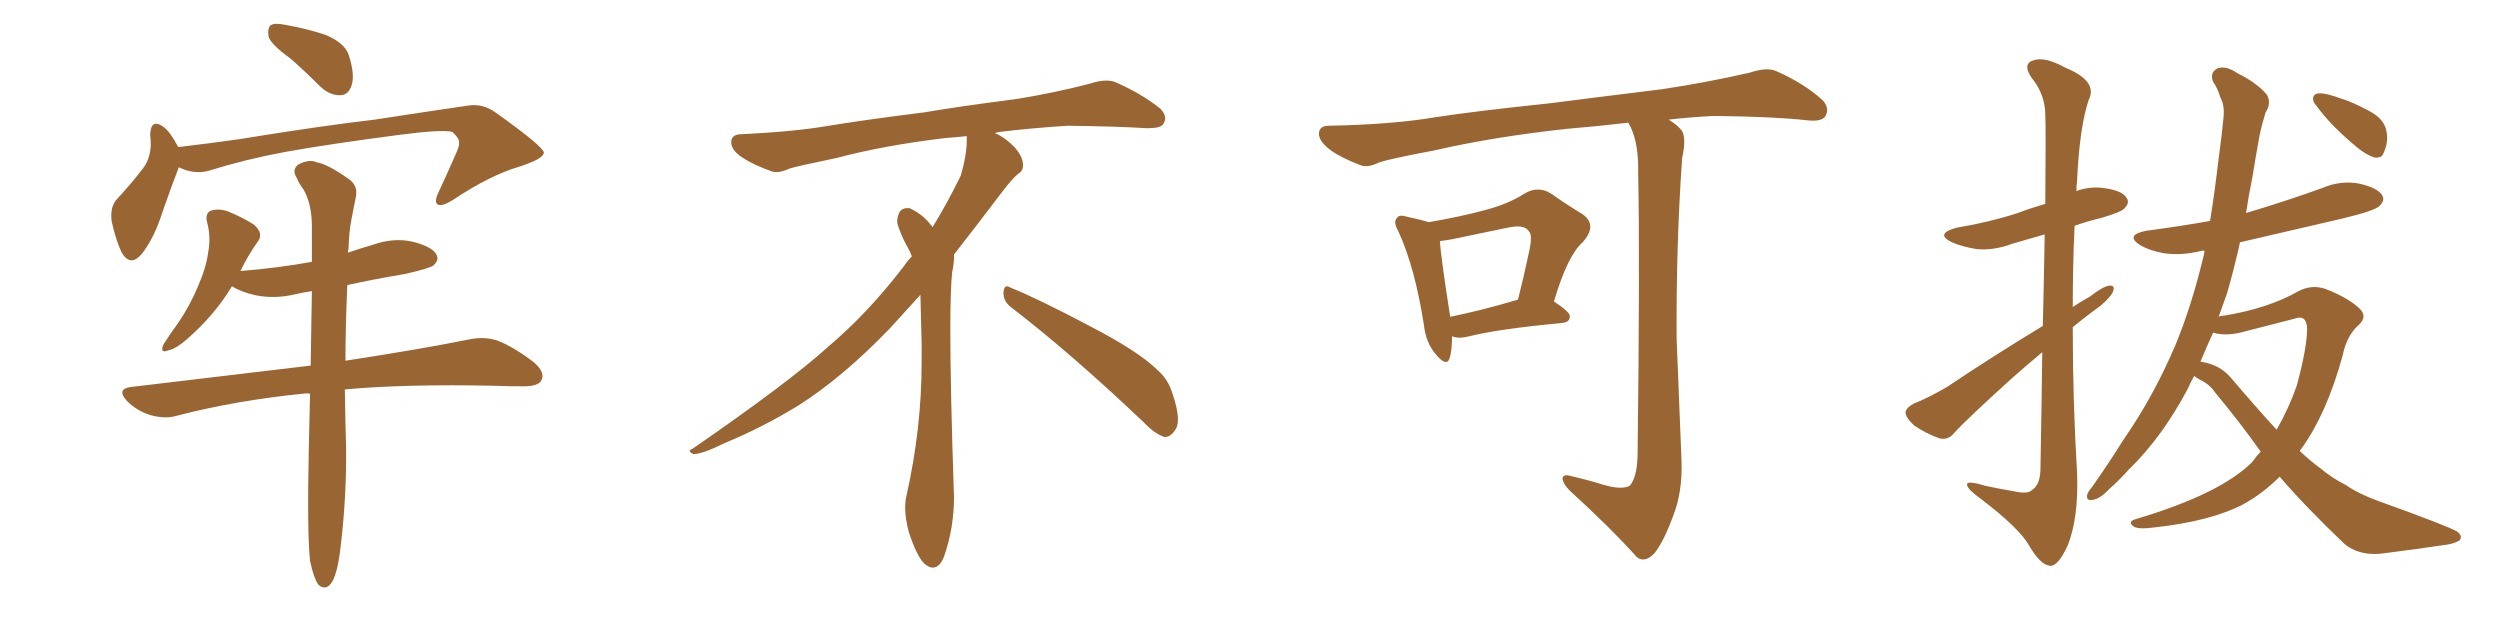 <svg xmlns="http://www.w3.org/2000/svg" xmlns:xlink="http://www.w3.org/1999/xlink" width="600" height="150"><path fill="#996633" padding="10" d="M69.73 14.06L69.73 14.06Q65.04 10.69 64.45 8.79L64.45 8.79Q64.16 6.59 65.04 6.01L65.04 6.01Q66.06 5.42 68.70 6.01L68.70 6.01Q73.68 6.88 78.08 8.35L78.08 8.35Q82.62 10.25 83.64 13.04L83.64 13.04Q85.25 17.87 84.38 20.51L84.38 20.51Q83.64 22.71 81.88 22.85L81.88 22.85Q79.25 23.00 76.90 20.80L76.90 20.80Q73.24 17.14 69.73 14.06ZM42.92 40.14L42.92 40.14Q41.31 44.24 38.96 50.98L38.96 50.98Q37.21 56.54 34.57 60.21L34.57 60.21Q31.49 64.60 29.15 60.50L29.15 60.50Q27.83 57.71 26.81 53.17L26.81 53.17Q26.37 49.95 27.83 48.05L27.83 48.05Q31.64 43.95 34.42 40.28L34.42 40.28Q36.04 38.09 36.18 34.86L36.18 34.86Q36.18 33.40 36.04 32.37L36.04 32.37Q36.18 28.27 39.26 30.47L39.26 30.47Q40.87 31.64 42.77 35.30L42.77 35.30Q50.24 34.42 57.42 33.40L57.42 33.40Q77.20 30.18 89.94 28.71L89.94 28.71Q102.25 26.81 112.35 25.34L112.35 25.34Q115.87 24.76 119.09 27.10L119.09 27.10Q130.37 35.16 130.52 36.62L130.52 36.62Q130.52 38.09 124.66 39.99L124.66 39.99Q117.63 42.04 108.84 47.90L108.84 47.90Q106.05 49.66 105.03 49.07L105.03 49.07Q104.15 48.49 105.18 46.29L105.18 46.29Q107.37 41.60 109.28 37.21L109.28 37.21Q110.30 35.01 110.16 34.42L110.16 34.42Q110.45 33.40 108.54 31.64L108.54 31.64Q105.91 31.05 95.80 32.37L95.80 32.37Q78.96 34.57 68.41 36.47L68.41 36.47Q58.89 38.23 49.95 41.02L49.95 41.02Q46.44 41.89 42.92 40.14ZM74.41 134.62L74.41 134.62L74.41 134.62Q73.68 127.73 74.12 107.37L74.12 107.37Q74.27 100.34 74.41 94.48L74.41 94.48Q73.39 94.34 72.80 94.48L72.80 94.48Q56.69 96.09 42.48 99.76L42.48 99.76Q39.70 100.63 36.04 99.61L36.04 99.61Q32.81 98.58 30.47 96.24L30.47 96.24Q27.83 93.31 31.49 92.87L31.49 92.87Q54.64 90.09 74.56 87.74L74.56 87.74Q74.71 77.93 74.85 69.87L74.85 69.87Q72.80 70.17 70.90 70.61L70.90 70.61Q66.06 71.78 61.52 70.90L61.52 70.90Q58.01 70.17 55.66 68.70L55.66 68.70Q51.56 75.59 44.82 81.45L44.82 81.45Q42.33 83.64 40.43 84.08L40.43 84.08Q38.23 84.96 39.26 82.62L39.26 82.62Q40.43 80.71 42.77 77.49L42.77 77.49Q45.56 73.39 47.46 68.85L47.46 68.85Q49.51 64.16 49.95 60.64L49.95 60.64Q50.68 56.84 49.66 53.17L49.66 53.17Q49.22 51.12 50.68 50.54L50.68 50.54Q52.73 49.95 54.93 50.83L54.93 50.83Q58.15 52.15 60.94 53.91L60.94 53.91Q63.28 55.96 61.96 57.86L61.96 57.86Q59.62 61.08 57.71 65.04L57.71 65.04Q66.80 64.31 74.85 62.84L74.85 62.84Q74.85 57.86 74.85 53.76L74.85 53.76Q74.71 48.63 72.80 45.41L72.80 45.41Q71.78 44.09 71.19 42.63L71.19 42.63Q70.02 40.87 71.48 39.55L71.48 39.55Q74.12 38.09 76.03 38.96L76.03 38.96Q78.66 39.40 83.64 42.92L83.64 42.92Q85.99 44.53 85.40 47.31L85.40 47.31Q84.81 50.10 84.23 53.32L84.23 53.32Q83.79 55.66 83.64 59.77L83.64 59.77Q83.50 60.21 83.50 60.64L83.50 60.64Q86.43 59.62 89.50 58.74L89.50 58.74Q94.48 56.98 99.02 58.01L99.02 58.01Q103.71 59.18 104.74 61.08L104.74 61.08Q105.47 62.40 104.00 63.72L104.00 63.72Q102.98 64.45 97.12 65.77L97.12 65.77Q90.09 66.94 83.35 68.41L83.35 68.41Q82.91 78.66 82.91 86.57L82.91 86.57Q101.07 83.79 112.65 81.45L112.65 81.45Q116.16 80.71 119.38 81.74L119.38 81.74Q123.19 83.20 128.03 86.87L128.03 86.87Q130.96 89.36 129.93 91.26L129.93 91.26Q129.20 92.72 125.68 92.72L125.68 92.72Q122.02 92.72 118.36 92.58L118.36 92.58Q97.41 92.14 82.76 93.46L82.76 93.46Q82.91 102.98 83.06 107.08L83.06 107.08Q83.20 118.51 81.88 130.08L81.88 130.08Q81.30 135.64 80.42 137.99L80.42 137.99Q79.69 140.33 78.37 140.92L78.37 140.92Q77.20 141.21 76.32 140.19L76.32 140.19Q75.29 138.72 74.41 134.62ZM242.58 73.68L242.58 73.68Q240.82 72.36 240.82 70.17L240.82 70.17Q240.97 68.70 241.70 68.70L241.70 68.70Q241.99 68.70 242.43 68.99L242.43 68.99Q249.32 71.78 261.77 78.37L261.77 78.37Q273.05 84.23 277.59 88.62L277.59 88.62Q280.37 90.97 281.40 94.48L281.40 94.48Q282.71 98.29 282.71 100.63L282.71 100.63Q282.71 102.39 281.98 103.27L281.98 103.27Q280.96 104.88 279.49 104.88L279.49 104.88Q277.15 104.15 274.51 101.37L274.51 101.37Q257.08 84.81 242.58 73.68ZM232.03 33.54L232.03 33.54L232.03 32.67Q229.25 32.96 227.05 33.11L227.05 33.11Q212.26 34.86 200.68 37.94L200.68 37.94Q191.46 39.84 189.55 40.43L189.55 40.43Q187.65 41.31 186.33 41.31L186.33 41.31Q185.74 41.31 185.30 41.16L185.30 41.16Q180.76 39.55 178.13 37.79L178.13 37.79Q175.49 36.04 175.49 34.13L175.49 34.13L175.49 33.98Q175.63 32.37 177.54 32.23L177.54 32.23Q190.43 31.64 198.93 30.18L198.93 30.18Q206.84 28.86 221.92 26.95L221.92 26.95Q229.54 25.63 244.19 23.73L244.19 23.73Q253.13 22.27 261.62 20.07L261.62 20.07Q263.82 19.34 265.43 19.34L265.43 19.34Q266.60 19.34 267.48 19.63L267.48 19.63Q273.93 22.41 278.47 26.07L278.47 26.07Q279.64 27.25 279.64 28.42L279.64 28.42Q279.64 29.00 279.20 29.74L279.20 29.74Q278.61 30.76 275.68 30.76L275.68 30.76L274.95 30.76Q268.21 30.32 256.20 30.18L256.20 30.18Q247.27 30.76 240.09 31.64L240.09 31.64Q239.21 31.79 238.77 31.93L238.77 31.93Q241.41 33.11 243.60 35.45L243.60 35.45Q245.36 37.50 245.51 39.26L245.51 39.26L245.51 39.84Q245.51 41.02 244.34 41.75L244.34 41.75Q243.02 42.77 240.67 45.85L240.67 45.85Q234.23 54.35 228.96 61.08L228.96 61.08L228.96 61.82Q228.96 63.28 228.52 65.33L228.52 65.33Q228.08 69.43 228.08 79.25L228.08 79.25Q228.08 93.46 228.96 119.24L228.96 119.24Q228.96 126.71 226.61 133.45L226.61 133.45Q225.59 136.23 223.83 136.23L223.83 136.23Q222.95 136.23 221.78 135.21L221.78 135.21Q220.02 133.45 218.12 127.73L218.12 127.73Q217.24 124.37 217.24 121.88L217.24 121.88Q217.24 120.26 217.53 119.09L217.53 119.09Q221.19 102.83 221.19 87.01L221.19 87.01L221.19 82.62Q221.04 76.61 220.90 70.75L220.90 70.75Q216.80 75.29 213.57 78.81L213.57 78.81Q202.15 90.67 191.46 97.41L191.46 97.41Q182.81 102.69 173.88 106.35L173.88 106.35Q168.60 108.98 166.41 108.98L166.41 108.98Q165.53 108.54 165.53 108.25L165.53 108.25Q165.53 107.96 166.26 107.67L166.26 107.67Q189.40 91.70 198.78 83.20L198.78 83.20Q208.45 75 216.94 63.87L216.94 63.87Q217.82 62.55 218.85 61.52L218.85 61.52Q218.41 60.35 217.82 59.33L217.82 59.33Q216.65 57.28 215.63 54.49L215.63 54.49Q215.33 53.76 215.33 53.03L215.33 53.03Q215.33 52.00 215.92 50.83L215.92 50.83Q216.50 49.95 217.82 49.95L217.82 49.95L218.26 49.95Q221.19 51.27 223.10 53.61L223.10 53.61Q223.39 53.91 223.83 54.49L223.83 54.49Q227.34 48.78 230.57 42.19L230.57 42.19Q232.03 37.21 232.03 33.54ZM348.49 80.71L348.49 80.71Q348.49 84.08 347.90 85.99L347.90 85.99Q347.17 88.18 344.53 84.96L344.53 84.96Q342.19 82.18 341.75 78.08L341.75 78.08Q339.55 64.01 335.60 55.52L335.60 55.52Q334.28 53.17 335.30 52.29L335.30 52.29Q335.74 51.42 337.65 52.00L337.65 52.00Q341.02 52.73 342.92 53.32L342.92 53.32Q350.54 52.00 355.96 50.54L355.96 50.54Q361.82 49.07 365.92 46.44L365.92 46.44Q369.14 44.53 372.22 46.44L372.22 46.44Q376.61 49.51 379.83 51.42L379.83 51.42Q383.50 54.05 379.83 58.15L379.83 58.15Q376.17 61.38 372.95 72.36L372.95 72.36Q376.76 74.85 376.76 75.88L376.76 75.88Q376.76 77.34 375 77.49L375 77.49Q359.62 78.96 352.59 80.71L352.59 80.71Q350.39 81.30 348.93 80.86L348.93 80.86Q348.63 80.71 348.49 80.71ZM348.05 76.03L348.05 76.03Q355.37 74.56 364.31 71.92L364.31 71.92Q365.77 66.21 366.80 61.23L366.80 61.23Q367.97 56.40 366.94 55.52L366.94 55.52Q365.92 53.76 361.82 54.64L361.82 54.64Q355.66 55.96 348.49 57.42L348.49 57.42Q346.88 57.71 345.56 57.86L345.56 57.86Q345.85 61.96 348.05 76.03ZM384.67 116.31L384.67 116.31L384.67 116.31Q389.21 117.63 391.11 116.60L391.11 116.60Q392.87 114.70 393.02 109.28L393.02 109.28Q393.60 61.96 393.16 41.60L393.16 41.60Q393.31 34.72 391.41 30.62L391.41 30.62Q390.97 29.88 390.82 29.44L390.82 29.44Q383.35 30.32 376.17 30.91L376.17 30.91Q358.59 32.81 344.53 36.04L344.53 36.04Q333.69 38.09 331.05 38.96L331.05 38.96Q328.42 40.28 326.66 39.70L326.66 39.70Q321.97 37.94 319.34 36.04L319.34 36.04Q316.41 33.84 316.55 31.93L316.55 31.93Q316.70 30.18 318.90 30.18L318.90 30.18Q334.28 29.88 344.53 28.13L344.53 28.13Q354.05 26.66 372.22 24.76L372.22 24.76Q381.30 23.58 399.02 21.39L399.02 21.39Q409.72 19.78 419.97 17.43L419.97 17.43Q423.93 16.11 426.12 16.99L426.12 16.99Q432.86 19.92 437.40 24.02L437.40 24.02Q439.16 25.93 438.13 27.83L438.13 27.83Q437.26 29.30 433.59 28.86L433.59 28.86Q425.83 27.98 411.18 27.83L411.18 27.83Q405.47 28.13 400.49 28.71L400.49 28.71Q402.83 30.18 403.71 31.49L403.71 31.49Q404.74 33.40 403.71 37.94L403.71 37.94Q402.25 58.89 402.39 81.30L402.39 81.30Q403.13 98.88 403.56 110.45L403.56 110.45Q403.86 118.07 401.51 123.93L401.51 123.93Q399.32 129.93 397.12 132.71L397.12 132.71Q394.78 135.21 392.87 133.74L392.87 133.74Q386.57 126.71 376.76 117.77L376.76 117.77Q375.15 116.16 375 114.84L375 114.84Q375.15 113.67 377.05 114.26L377.05 114.26Q381.45 115.28 384.67 116.31ZM490.14 84.52L490.14 84.52Q486.47 87.60 482.81 90.82L482.81 90.82Q471.83 100.78 469.04 103.86L469.04 103.86Q467.58 105.76 465.38 105.18L465.38 105.18Q462.16 104.00 459.38 102.10L459.38 102.10Q457.32 100.20 457.32 98.88L457.32 98.88Q457.62 97.71 459.38 96.83L459.38 96.83Q462.45 95.65 467.29 92.87L467.29 92.87Q477.98 85.69 490.28 78.22L490.28 78.22Q490.58 65.63 490.72 56.25L490.72 56.25Q486.77 57.42 483.11 58.45L483.11 58.45Q478.42 60.21 474.32 59.77L474.32 59.77Q470.80 59.18 468.46 58.15L468.46 58.15Q464.21 56.10 469.63 54.64L469.63 54.64Q477.54 53.32 484.28 51.12L484.28 51.12Q487.35 49.95 490.87 48.93L490.87 48.93Q491.02 30.03 490.87 27.69L490.87 27.69Q490.87 22.71 487.65 18.75L487.65 18.75Q485.30 15.38 487.94 14.50L487.94 14.50Q490.72 13.48 495.70 16.26L495.70 16.26Q503.61 19.48 501.27 24.02L501.27 24.02Q499.07 30.62 498.49 43.51L498.49 43.51Q498.34 44.53 498.34 45.85L498.34 45.85Q501.56 44.68 504.79 45.12L504.79 45.12Q509.33 45.70 510.35 47.46L510.35 47.46Q511.23 48.63 509.91 49.95L509.91 49.95Q509.33 50.83 504.35 52.29L504.35 52.29Q500.68 53.17 497.90 54.20L497.90 54.20Q497.46 63.87 497.46 73.68L497.46 73.68Q499.66 72.22 501.56 71.19L501.56 71.19Q504.79 68.70 506.25 68.55L506.25 68.55Q507.86 68.41 506.98 70.31L506.98 70.31Q505.52 72.51 502.73 74.41L502.73 74.41Q500.10 76.32 497.46 78.52L497.46 78.52Q497.46 96.09 498.49 113.38L498.49 113.38Q498.93 124.07 496.29 130.81L496.29 130.81Q493.95 135.94 492.04 135.79L492.04 135.79Q489.70 135.64 486.91 130.81L486.91 130.81Q484.57 126.71 475.34 119.68L475.34 119.68Q472.27 117.48 472.12 116.46L472.12 116.46Q471.68 115.14 476.51 116.60L476.51 116.60Q479.88 117.33 483.40 117.92L483.40 117.92Q486.62 118.65 487.65 117.63L487.65 117.63Q489.55 116.46 489.70 112.94L489.70 112.94Q489.99 97.27 490.14 84.52ZM557.23 22.41L557.23 22.41Q558.84 22.56 561.62 23.58L561.62 23.58Q564.26 24.32 568.36 26.51L568.36 26.51Q571.58 28.13 572.46 30.47L572.46 30.47Q573.19 32.52 572.75 34.72L572.75 34.72Q572.17 36.91 571.58 37.50L571.58 37.50Q570.85 37.94 569.82 37.79L569.82 37.79Q568.07 37.21 566.16 35.74L566.16 35.74Q563.09 33.25 560.45 30.62L560.45 30.62Q557.81 27.98 555.91 25.34L555.91 25.34Q554.74 24.02 555.32 23.00L555.32 23.00Q555.76 22.27 557.23 22.41ZM526.61 90.23L526.61 90.23Q525.73 91.70 525.15 93.16L525.15 93.16Q518.85 105.03 510.94 112.65L510.94 112.65Q508.74 115.14 506.10 117.48L506.10 117.48Q503.91 119.82 502.15 119.97L502.15 119.97Q500.54 120.26 500.98 118.51L500.98 118.51Q501.42 117.63 502.29 116.60L502.29 116.60Q506.10 111.18 509.77 105.32L509.77 105.32Q516.80 95.21 522.07 82.91L522.07 82.91Q525.88 73.68 528.66 62.26L528.66 62.26Q528.96 61.23 529.10 60.21L529.10 60.21Q528.52 60.06 528.37 60.21L528.37 60.21Q523.54 61.38 519.43 60.79L519.43 60.79Q516.06 60.21 513.72 58.89L513.72 58.89Q509.77 56.40 515.19 55.37L515.19 55.37Q522.95 54.35 530.42 53.03L530.42 53.03Q531.59 45.70 532.47 38.09L532.47 38.09Q533.20 32.81 533.64 28.27L533.64 28.27Q533.94 25.20 532.91 23.44L532.91 23.44Q532.18 21.09 531.15 19.63L531.15 19.63Q530.27 17.43 532.18 16.41L532.18 16.41Q534.23 15.67 537.01 17.58L537.01 17.58Q541.70 19.92 544.04 22.71L544.04 22.71Q545.21 24.76 543.75 26.95L543.75 26.95Q542.87 29.74 542.29 32.52L542.29 32.52Q541.41 37.35 540.53 42.77L540.53 42.77Q539.65 47.02 539.06 51.12L539.06 51.12Q548.44 48.34 557.37 45.12L557.37 45.12Q561.77 43.21 566.31 44.09L566.31 44.09Q570.70 45.12 571.73 46.88L571.73 46.88Q572.46 48.05 571.14 49.37L571.14 49.37Q570.12 50.54 562.21 52.44L562.21 52.44Q549.61 55.37 537.60 58.15L537.60 58.15Q536.28 64.16 534.52 70.31L534.52 70.31Q533.50 73.24 532.47 76.03L532.47 76.03Q533.06 75.73 533.94 75.73L533.94 75.73Q544.48 73.97 551.66 69.87L551.66 69.87Q554.74 68.26 557.96 69.29L557.96 69.29Q562.94 71.19 565.72 73.54L565.72 73.54Q568.51 75.73 566.16 77.93L566.16 77.93Q563.23 80.42 562.21 85.40L562.21 85.40Q558.40 99.32 552.25 107.81L552.25 107.81Q551.95 108.11 551.95 108.25L551.95 108.25Q554.59 110.74 557.23 112.65L557.23 112.65Q559.42 114.55 563.09 116.46L563.09 116.46Q566.02 118.51 570.85 120.26L570.85 120.26Q587.55 126.27 589.75 127.59L589.75 127.59Q591.21 128.76 590.19 129.79L590.19 129.79Q588.43 130.66 586.52 130.81L586.52 130.81Q580.81 131.69 572.75 132.71L572.75 132.71Q566.60 133.74 562.65 130.52L562.65 130.52Q553.27 121.58 547.12 114.40L547.12 114.40Q543.02 118.51 538.18 121.14L538.18 121.14Q530.42 125.10 517.24 126.56L517.24 126.56Q512.99 127.15 511.96 126.27L511.96 126.27Q510.50 125.10 512.84 124.51L512.84 124.51Q532.91 118.51 540.53 110.89L540.53 110.89Q541.55 109.42 542.58 108.40L542.58 108.40Q537.60 101.37 531.74 94.34L531.74 94.34Q530.27 92.14 527.93 91.11L527.93 91.11Q527.20 90.67 526.61 90.23ZM535.55 90.82L535.55 90.82L535.55 90.82Q541.41 97.71 546.39 103.13L546.39 103.13Q549.32 98.00 551.22 92.58L551.22 92.58Q553.71 83.35 553.71 78.81L553.71 78.81Q553.56 75.44 550.78 76.46L550.78 76.46Q545.07 77.93 539.36 79.39L539.36 79.39Q534.38 80.86 531.15 79.83L531.15 79.83Q529.54 83.35 528.08 86.87L528.08 86.87Q528.37 86.72 528.52 86.87L528.52 86.87Q532.91 87.60 535.55 90.82Z"/></svg>